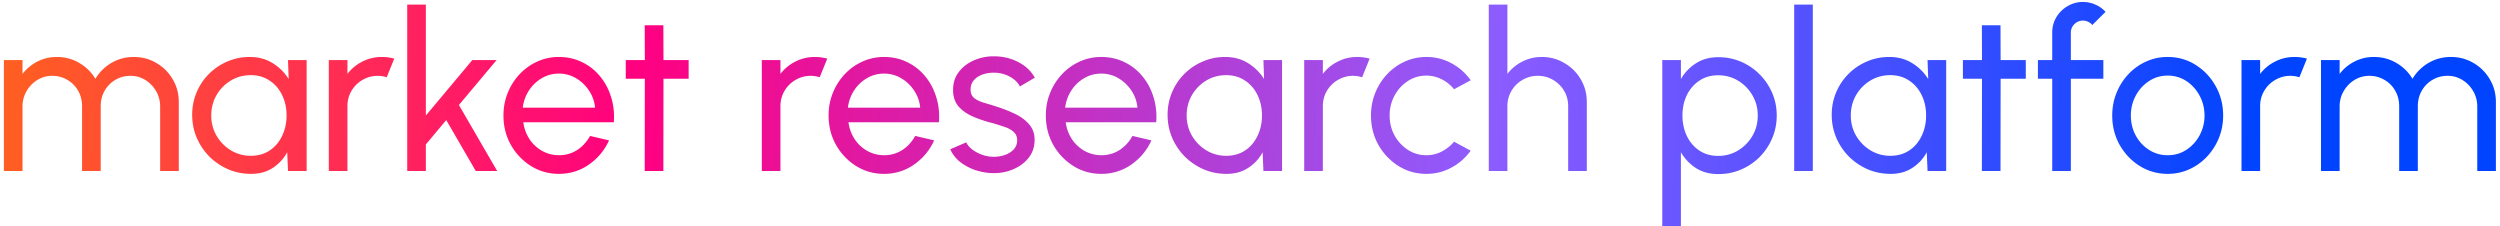 <svg xmlns="http://www.w3.org/2000/svg" width="541" height="49" fill="none"><path fill="url(#a)" d="M.84 37V13h4.033v3a9.22 9.22 0 0 1 3.192-2.664c1.296-.672 2.704-1.008 4.224-1.008 1.776 0 3.4.432 4.872 1.296 1.472.864 2.632 2.008 3.48 3.432a9.73 9.73 0 0 1 3.456-3.432c1.472-.864 3.088-1.296 4.848-1.296 1.808 0 3.448.44 4.92 1.32a9.68 9.68 0 0 1 3.504 3.504c.88 1.472 1.32 3.112 1.32 4.92V37h-4.032V23.032c0-1.184-.288-2.28-.864-3.288a6.763 6.763 0 0 0-2.328-2.424 6.006 6.006 0 0 0-3.24-.912c-1.184 0-2.264.288-3.24.864a6.202 6.202 0 0 0-2.328 2.352c-.576.992-.864 2.128-.864 3.408V37H17.76V23.032c0-1.28-.288-2.416-.864-3.408a6.15 6.15 0 0 0-2.352-2.352c-.976-.576-2.056-.864-3.24-.864a6.085 6.085 0 0 0-3.24.912 6.763 6.763 0 0 0-2.328 2.424 6.514 6.514 0 0 0-.864 3.288V37H.84zm61.484-24h4.032v24h-4.032l-.168-4.056a9.184 9.184 0 0 1-3.12 3.384c-1.312.864-2.88 1.296-4.704 1.296-1.76 0-3.408-.328-4.944-.984a13.415 13.415 0 0 1-4.08-2.76 13.064 13.064 0 0 1-2.736-4.08c-.656-1.536-.984-3.192-.984-4.968 0-1.712.32-3.328.96-4.848A12.352 12.352 0 0 1 45.212 16a12.508 12.508 0 0 1 3.984-2.688c1.504-.656 3.12-.984 4.848-.984 1.888 0 3.544.448 4.968 1.344a10.575 10.575 0 0 1 3.456 3.432L62.324 13zM54.26 33.712c1.584 0 2.952-.384 4.104-1.152 1.168-.784 2.064-1.84 2.688-3.168.64-1.328.96-2.792.96-4.392 0-1.632-.32-3.104-.96-4.416-.64-1.328-1.544-2.376-2.712-3.144-1.152-.784-2.512-1.176-4.08-1.176-1.584 0-3.024.392-4.32 1.176a8.772 8.772 0 0 0-3.096 3.168c-.752 1.312-1.128 2.776-1.128 4.392 0 1.616.392 3.088 1.176 4.416a9.031 9.031 0 0 0 3.12 3.144 8.182 8.182 0 0 0 4.248 1.152zM71.153 37V13h4.032v3a9.159 9.159 0 0 1 3.216-2.664c1.296-.672 2.704-1.008 4.224-1.008.928 0 1.824.12 2.688.36l-1.632 4.032a6.422 6.422 0 0 0-5.232.576 6.565 6.565 0 0 0-2.376 2.352c-.592.992-.888 2.096-.888 3.312V37h-4.032zm36.433 0h-4.632L96.57 25.984l-4.416 5.28V37h-4.032V1h4.032v24l10.056-12h5.256l-8.16 9.72 8.28 14.28zm13.362.624c-2.208 0-4.224-.568-6.048-1.704-1.808-1.136-3.256-2.656-4.344-4.56-1.072-1.92-1.608-4.04-1.608-6.36 0-1.76.312-3.4.936-4.92a12.856 12.856 0 0 1 2.568-4.032 12.045 12.045 0 0 1 3.84-2.736 11.204 11.204 0 0 1 4.656-.984c1.808 0 3.464.368 4.968 1.104a11.22 11.22 0 0 1 3.888 3.024c1.088 1.296 1.896 2.8 2.424 4.512.544 1.712.744 3.544.6 5.496h-19.584c.192 1.36.64 2.576 1.344 3.648a7.94 7.94 0 0 0 2.688 2.52c1.104.624 2.328.944 3.672.96 1.44 0 2.744-.368 3.912-1.104 1.168-.752 2.112-1.776 2.832-3.072l4.104.96c-.96 2.128-2.408 3.872-4.344 5.232-1.936 1.344-4.104 2.016-6.504 2.016zm-7.824-14.328h15.648a7.86 7.86 0 0 0-1.296-3.672 8.504 8.504 0 0 0-2.808-2.688 7.175 7.175 0 0 0-3.72-1.008c-1.344 0-2.576.328-3.696.984a8.35 8.35 0 0 0-2.784 2.664c-.72 1.104-1.168 2.344-1.344 3.72zm35.899-6.264h-5.448L143.551 37h-4.032l.024-19.968h-4.128V13h4.128l-.024-7.536h4.032l.024 7.536h5.448v4.032zM164.857 37V13h4.032v3a9.159 9.159 0 0 1 3.216-2.664c1.296-.672 2.704-1.008 4.224-1.008.928 0 1.824.12 2.688.36l-1.632 4.032a6.422 6.422 0 0 0-5.232.576 6.565 6.565 0 0 0-2.376 2.352c-.592.992-.888 2.096-.888 3.312V37h-4.032zm26.45.624c-2.208 0-4.224-.568-6.048-1.704-1.808-1.136-3.256-2.656-4.344-4.56-1.072-1.92-1.608-4.04-1.608-6.36 0-1.76.312-3.4.936-4.92a12.856 12.856 0 0 1 2.568-4.032 12.045 12.045 0 0 1 3.84-2.736 11.204 11.204 0 0 1 4.656-.984c1.808 0 3.464.368 4.968 1.104a11.22 11.22 0 0 1 3.888 3.024c1.088 1.296 1.896 2.8 2.424 4.512.544 1.712.744 3.544.6 5.496h-19.584c.192 1.36.64 2.576 1.344 3.648a7.94 7.94 0 0 0 2.688 2.52c1.104.624 2.328.944 3.672.96 1.44 0 2.744-.368 3.912-1.104 1.168-.752 2.112-1.776 2.832-3.072l4.104.96c-.96 2.128-2.408 3.872-4.344 5.232-1.936 1.344-4.104 2.016-6.504 2.016zm-7.824-14.328h15.648a7.86 7.86 0 0 0-1.296-3.672 8.504 8.504 0 0 0-2.808-2.688 7.175 7.175 0 0 0-3.72-1.008c-1.344 0-2.576.328-3.696.984a8.35 8.35 0 0 0-2.784 2.664c-.72 1.104-1.168 2.344-1.344 3.72zm31.162 14.16a12.832 12.832 0 0 1-3.792-.72c-1.216-.448-2.288-1.048-3.216-1.8-.912-.768-1.576-1.648-1.992-2.64l3.456-1.488c.24.544.672 1.056 1.296 1.536s1.344.864 2.16 1.152c.816.288 1.64.432 2.472.432.88 0 1.704-.136 2.472-.408.768-.272 1.392-.672 1.872-1.2a2.787 2.787 0 0 0 .744-1.944c0-.8-.272-1.424-.816-1.872-.528-.464-1.2-.824-2.016-1.08-.8-.272-1.616-.528-2.448-.768-1.648-.416-3.12-.912-4.416-1.488-1.296-.592-2.32-1.336-3.072-2.232-.736-.912-1.104-2.072-1.104-3.48 0-1.488.408-2.776 1.224-3.864.832-1.088 1.92-1.928 3.264-2.52a10.597 10.597 0 0 1 4.32-.888c1.936 0 3.704.416 5.304 1.248 1.6.832 2.792 1.96 3.576 3.384l-3.24 1.896c-.272-.576-.688-1.08-1.248-1.512-.56-.448-1.2-.8-1.92-1.056a6.995 6.995 0 0 0-2.208-.408 7.402 7.402 0 0 0-2.616.36c-.8.272-1.448.688-1.944 1.248-.48.544-.72 1.224-.72 2.04 0 .8.256 1.408.768 1.824.528.416 1.208.752 2.04 1.008.848.24 1.768.52 2.76.84 1.456.464 2.816 1 4.08 1.608 1.264.608 2.28 1.368 3.048 2.28.784.912 1.168 2.04 1.152 3.384 0 1.472-.44 2.76-1.32 3.864-.88 1.088-2.024 1.92-3.432 2.496-1.392.576-2.888.832-4.488.768zm23.678.168c-2.208 0-4.224-.568-6.048-1.704-1.808-1.136-3.256-2.656-4.344-4.56-1.072-1.92-1.608-4.04-1.608-6.36 0-1.76.312-3.4.936-4.92a12.856 12.856 0 0 1 2.568-4.032 12.045 12.045 0 0 1 3.84-2.736 11.204 11.204 0 0 1 4.656-.984c1.808 0 3.464.368 4.968 1.104a11.22 11.22 0 0 1 3.888 3.024c1.088 1.296 1.896 2.8 2.424 4.512.544 1.712.744 3.544.6 5.496h-19.584c.192 1.36.64 2.576 1.344 3.648a7.94 7.94 0 0 0 2.688 2.52c1.104.624 2.328.944 3.672.96 1.44 0 2.744-.368 3.912-1.104 1.168-.752 2.112-1.776 2.832-3.072l4.104.96c-.96 2.128-2.408 3.872-4.344 5.232-1.936 1.344-4.104 2.016-6.504 2.016zm-7.824-14.328h15.648a7.86 7.86 0 0 0-1.296-3.672 8.504 8.504 0 0 0-2.808-2.688 7.175 7.175 0 0 0-3.72-1.008c-1.344 0-2.576.328-3.696.984a8.35 8.35 0 0 0-2.784 2.664c-.72 1.104-1.168 2.344-1.344 3.72zM273.403 13h4.032v24h-4.032l-.168-4.056a9.184 9.184 0 0 1-3.12 3.384c-1.312.864-2.88 1.296-4.704 1.296-1.76 0-3.408-.328-4.944-.984a13.415 13.415 0 0 1-4.08-2.76 13.064 13.064 0 0 1-2.736-4.08c-.656-1.536-.984-3.192-.984-4.968 0-1.712.32-3.328.96-4.848A12.352 12.352 0 0 1 256.291 16a12.508 12.508 0 0 1 3.984-2.688c1.504-.656 3.12-.984 4.848-.984 1.888 0 3.544.448 4.968 1.344a10.575 10.575 0 0 1 3.456 3.432L273.403 13zm-8.064 20.712c1.584 0 2.952-.384 4.104-1.152 1.168-.784 2.064-1.84 2.688-3.168.64-1.328.96-2.792.96-4.392 0-1.632-.32-3.104-.96-4.416-.64-1.328-1.544-2.376-2.712-3.144-1.152-.784-2.512-1.176-4.08-1.176-1.584 0-3.024.392-4.32 1.176a8.772 8.772 0 0 0-3.096 3.168c-.752 1.312-1.128 2.776-1.128 4.392 0 1.616.392 3.088 1.176 4.416a9.031 9.031 0 0 0 3.12 3.144 8.182 8.182 0 0 0 4.248 1.152zM282.232 37V13h4.032v3a9.159 9.159 0 0 1 3.216-2.664c1.296-.672 2.704-1.008 4.224-1.008.928 0 1.824.12 2.688.36l-1.632 4.032a6.422 6.422 0 0 0-5.232.576 6.565 6.565 0 0 0-2.376 2.352c-.592.992-.888 2.096-.888 3.312V37h-4.032zm32.426-6.336 3.6 1.944a12.173 12.173 0 0 1-4.152 3.648c-1.664.912-3.472 1.368-5.424 1.368-2.208 0-4.224-.568-6.048-1.704-1.808-1.136-3.256-2.656-4.344-4.56-1.072-1.92-1.608-4.04-1.608-6.36 0-1.76.312-3.4.936-4.92a12.856 12.856 0 0 1 2.568-4.032 12.045 12.045 0 0 1 3.84-2.736 11.204 11.204 0 0 1 4.656-.984c1.952 0 3.76.456 5.424 1.368a12.074 12.074 0 0 1 4.152 3.672l-3.6 1.944a7.993 7.993 0 0 0-2.736-2.184c-1.056-.512-2.136-.768-3.24-.768-1.488 0-2.84.4-4.056 1.2-1.2.784-2.152 1.832-2.856 3.144-.704 1.312-1.056 2.744-1.056 4.296s.352 2.984 1.056 4.296a8.716 8.716 0 0 0 2.88 3.12 7.288 7.288 0 0 0 4.032 1.176 7.093 7.093 0 0 0 3.336-.816 8.554 8.554 0 0 0 2.64-2.112zm28.727-8.592V37h-4.032V22.96c0-1.216-.296-2.32-.888-3.312a6.565 6.565 0 0 0-2.376-2.352c-.992-.592-2.096-.888-3.312-.888-1.2 0-2.304.296-3.312.888a6.565 6.565 0 0 0-2.376 2.352c-.592.992-.888 2.096-.888 3.312V37h-4.032V1h4.032v15a9.159 9.159 0 0 1 3.216-2.664c1.296-.672 2.704-1.008 4.224-1.008 1.792 0 3.424.44 4.896 1.32a9.624 9.624 0 0 1 3.528 3.504c.88 1.472 1.32 3.112 1.32 4.92zM363.748 49h-4.032V13h4.032v4.104a9.795 9.795 0 0 1 3.264-3.408c1.36-.88 2.976-1.32 4.848-1.32 1.744 0 3.376.328 4.896.984a12.5 12.5 0 0 1 4.032 2.736 12.767 12.767 0 0 1 2.712 4.008c.656 1.52.984 3.152.984 4.896 0 1.744-.328 3.384-.984 4.92a12.98 12.98 0 0 1-2.712 4.056 12.692 12.692 0 0 1-4.032 2.712c-1.52.656-3.152.984-4.896.984-1.872 0-3.488-.432-4.848-1.296a10.006 10.006 0 0 1-3.264-3.432V49zm8.064-32.712c-1.552 0-2.912.392-4.08 1.176-1.168.784-2.072 1.832-2.712 3.144-.624 1.312-.936 2.776-.936 4.392 0 1.6.312 3.064.936 4.392.64 1.328 1.536 2.384 2.688 3.168 1.168.784 2.536 1.176 4.104 1.176 1.552 0 2.976-.384 4.272-1.152a9.031 9.031 0 0 0 3.12-3.144c.784-1.328 1.176-2.808 1.176-4.44 0-1.6-.384-3.056-1.152-4.368a8.772 8.772 0 0 0-3.096-3.168c-1.296-.784-2.736-1.176-4.32-1.176zM388.263 37V1h4.032v36h-4.032zm28.858-24h4.032v24h-4.032l-.168-4.056a9.184 9.184 0 0 1-3.12 3.384c-1.312.864-2.88 1.296-4.704 1.296-1.76 0-3.408-.328-4.944-.984a13.415 13.415 0 0 1-4.08-2.76 13.064 13.064 0 0 1-2.736-4.08c-.656-1.536-.984-3.192-.984-4.968 0-1.712.32-3.328.96-4.848A12.352 12.352 0 0 1 400.009 16a12.508 12.508 0 0 1 3.984-2.688c1.504-.656 3.12-.984 4.848-.984 1.888 0 3.544.448 4.968 1.344a10.575 10.575 0 0 1 3.456 3.432L417.121 13zm-8.064 20.712c1.584 0 2.952-.384 4.104-1.152 1.168-.784 2.064-1.84 2.688-3.168.64-1.328.96-2.792.96-4.392 0-1.632-.32-3.104-.96-4.416-.64-1.328-1.544-2.376-2.712-3.144-1.152-.784-2.512-1.176-4.08-1.176-1.584 0-3.024.392-4.32 1.176a8.772 8.772 0 0 0-3.096 3.168c-.752 1.312-1.128 2.776-1.128 4.392 0 1.616.392 3.088 1.176 4.416a9.031 9.031 0 0 0 3.12 3.144 8.182 8.182 0 0 0 4.248 1.152zm29.325-16.68h-5.448L432.91 37h-4.032l.024-19.968h-4.128V13h4.128l-.024-7.536h4.032l.024 7.536h5.448v4.032zm9.751-9.96V13h7.032v4.032h-7.032V37h-4.032V17.032h-3.096V13h3.096V7.072c0-1.232.296-2.344.888-3.336a6.83 6.83 0 0 1 2.424-2.4 6.462 6.462 0 0 1 3.36-.912 6.51 6.51 0 0 1 2.616.552c.848.352 1.6.88 2.256 1.584l-2.88 2.856a2.136 2.136 0 0 0-.888-.696 2.438 2.438 0 0 0-1.104-.264 2.6 2.6 0 0 0-1.872.768 2.52 2.52 0 0 0-.768 1.848zm20.955 30.552c-2.208 0-4.224-.568-6.048-1.704-1.808-1.136-3.256-2.656-4.344-4.56-1.072-1.92-1.608-4.04-1.608-6.36 0-1.76.312-3.4.936-4.92a12.856 12.856 0 0 1 2.568-4.032 12.045 12.045 0 0 1 3.84-2.736 11.204 11.204 0 0 1 4.656-.984c2.208 0 4.216.568 6.024 1.704 1.824 1.136 3.272 2.664 4.344 4.584 1.088 1.92 1.632 4.048 1.632 6.384 0 1.744-.312 3.376-.936 4.896a13.002 13.002 0 0 1-2.592 4.032 11.947 11.947 0 0 1-3.816 2.712c-1.44.656-2.992.984-4.656.984zm0-4.032c1.504 0 2.856-.392 4.056-1.176A8.438 8.438 0 0 0 476 29.272 8.894 8.894 0 0 0 477.056 25c0-1.568-.36-3.008-1.08-4.32-.704-1.312-1.656-2.36-2.856-3.144-1.2-.784-2.544-1.176-4.032-1.176-1.504 0-2.856.4-4.056 1.2-1.2.784-2.152 1.832-2.856 3.144-.704 1.312-1.056 2.744-1.056 4.296 0 1.6.36 3.056 1.08 4.368a8.442 8.442 0 0 0 2.904 3.096 7.431 7.431 0 0 0 3.984 1.128zM485.06 37V13h4.032v3a9.159 9.159 0 0 1 3.216-2.664c1.296-.672 2.704-1.008 4.224-1.008.928 0 1.824.12 2.688.36l-1.632 4.032a6.422 6.422 0 0 0-5.232.576 6.565 6.565 0 0 0-2.376 2.352c-.592.992-.888 2.096-.888 3.312V37h-4.032zm17.203 0V13h4.032v3a9.22 9.22 0 0 1 3.192-2.664c1.296-.672 2.704-1.008 4.224-1.008 1.776 0 3.4.432 4.872 1.296 1.472.864 2.632 2.008 3.48 3.432a9.73 9.73 0 0 1 3.456-3.432c1.472-.864 3.088-1.296 4.848-1.296 1.808 0 3.448.44 4.92 1.32a9.68 9.68 0 0 1 3.504 3.504c.88 1.472 1.32 3.112 1.32 4.92V37h-4.032V23.032c0-1.184-.288-2.28-.864-3.288a6.763 6.763 0 0 0-2.328-2.424 6.006 6.006 0 0 0-3.24-.912c-1.184 0-2.264.288-3.24.864a6.202 6.202 0 0 0-2.328 2.352c-.576.992-.864 2.128-.864 3.408V37h-4.032V23.032c0-1.28-.288-2.416-.864-3.408a6.15 6.15 0 0 0-2.352-2.352c-.976-.576-2.056-.864-3.24-.864a6.085 6.085 0 0 0-3.24.912 6.763 6.763 0 0 0-2.328 2.424 6.514 6.514 0 0 0-.864 3.288V37h-4.032z"/><defs><linearGradient id="a" x1="487.23" x2="-47.021" y1="56.803" y2="39.788" gradientUnits="userSpaceOnUse"><stop stop-color="#04F"/><stop offset=".311" stop-color="#8D5CFF"/><stop offset=".656" stop-color="#FF0080"/><stop offset="1" stop-color="#FF8000"/></linearGradient></defs></svg>